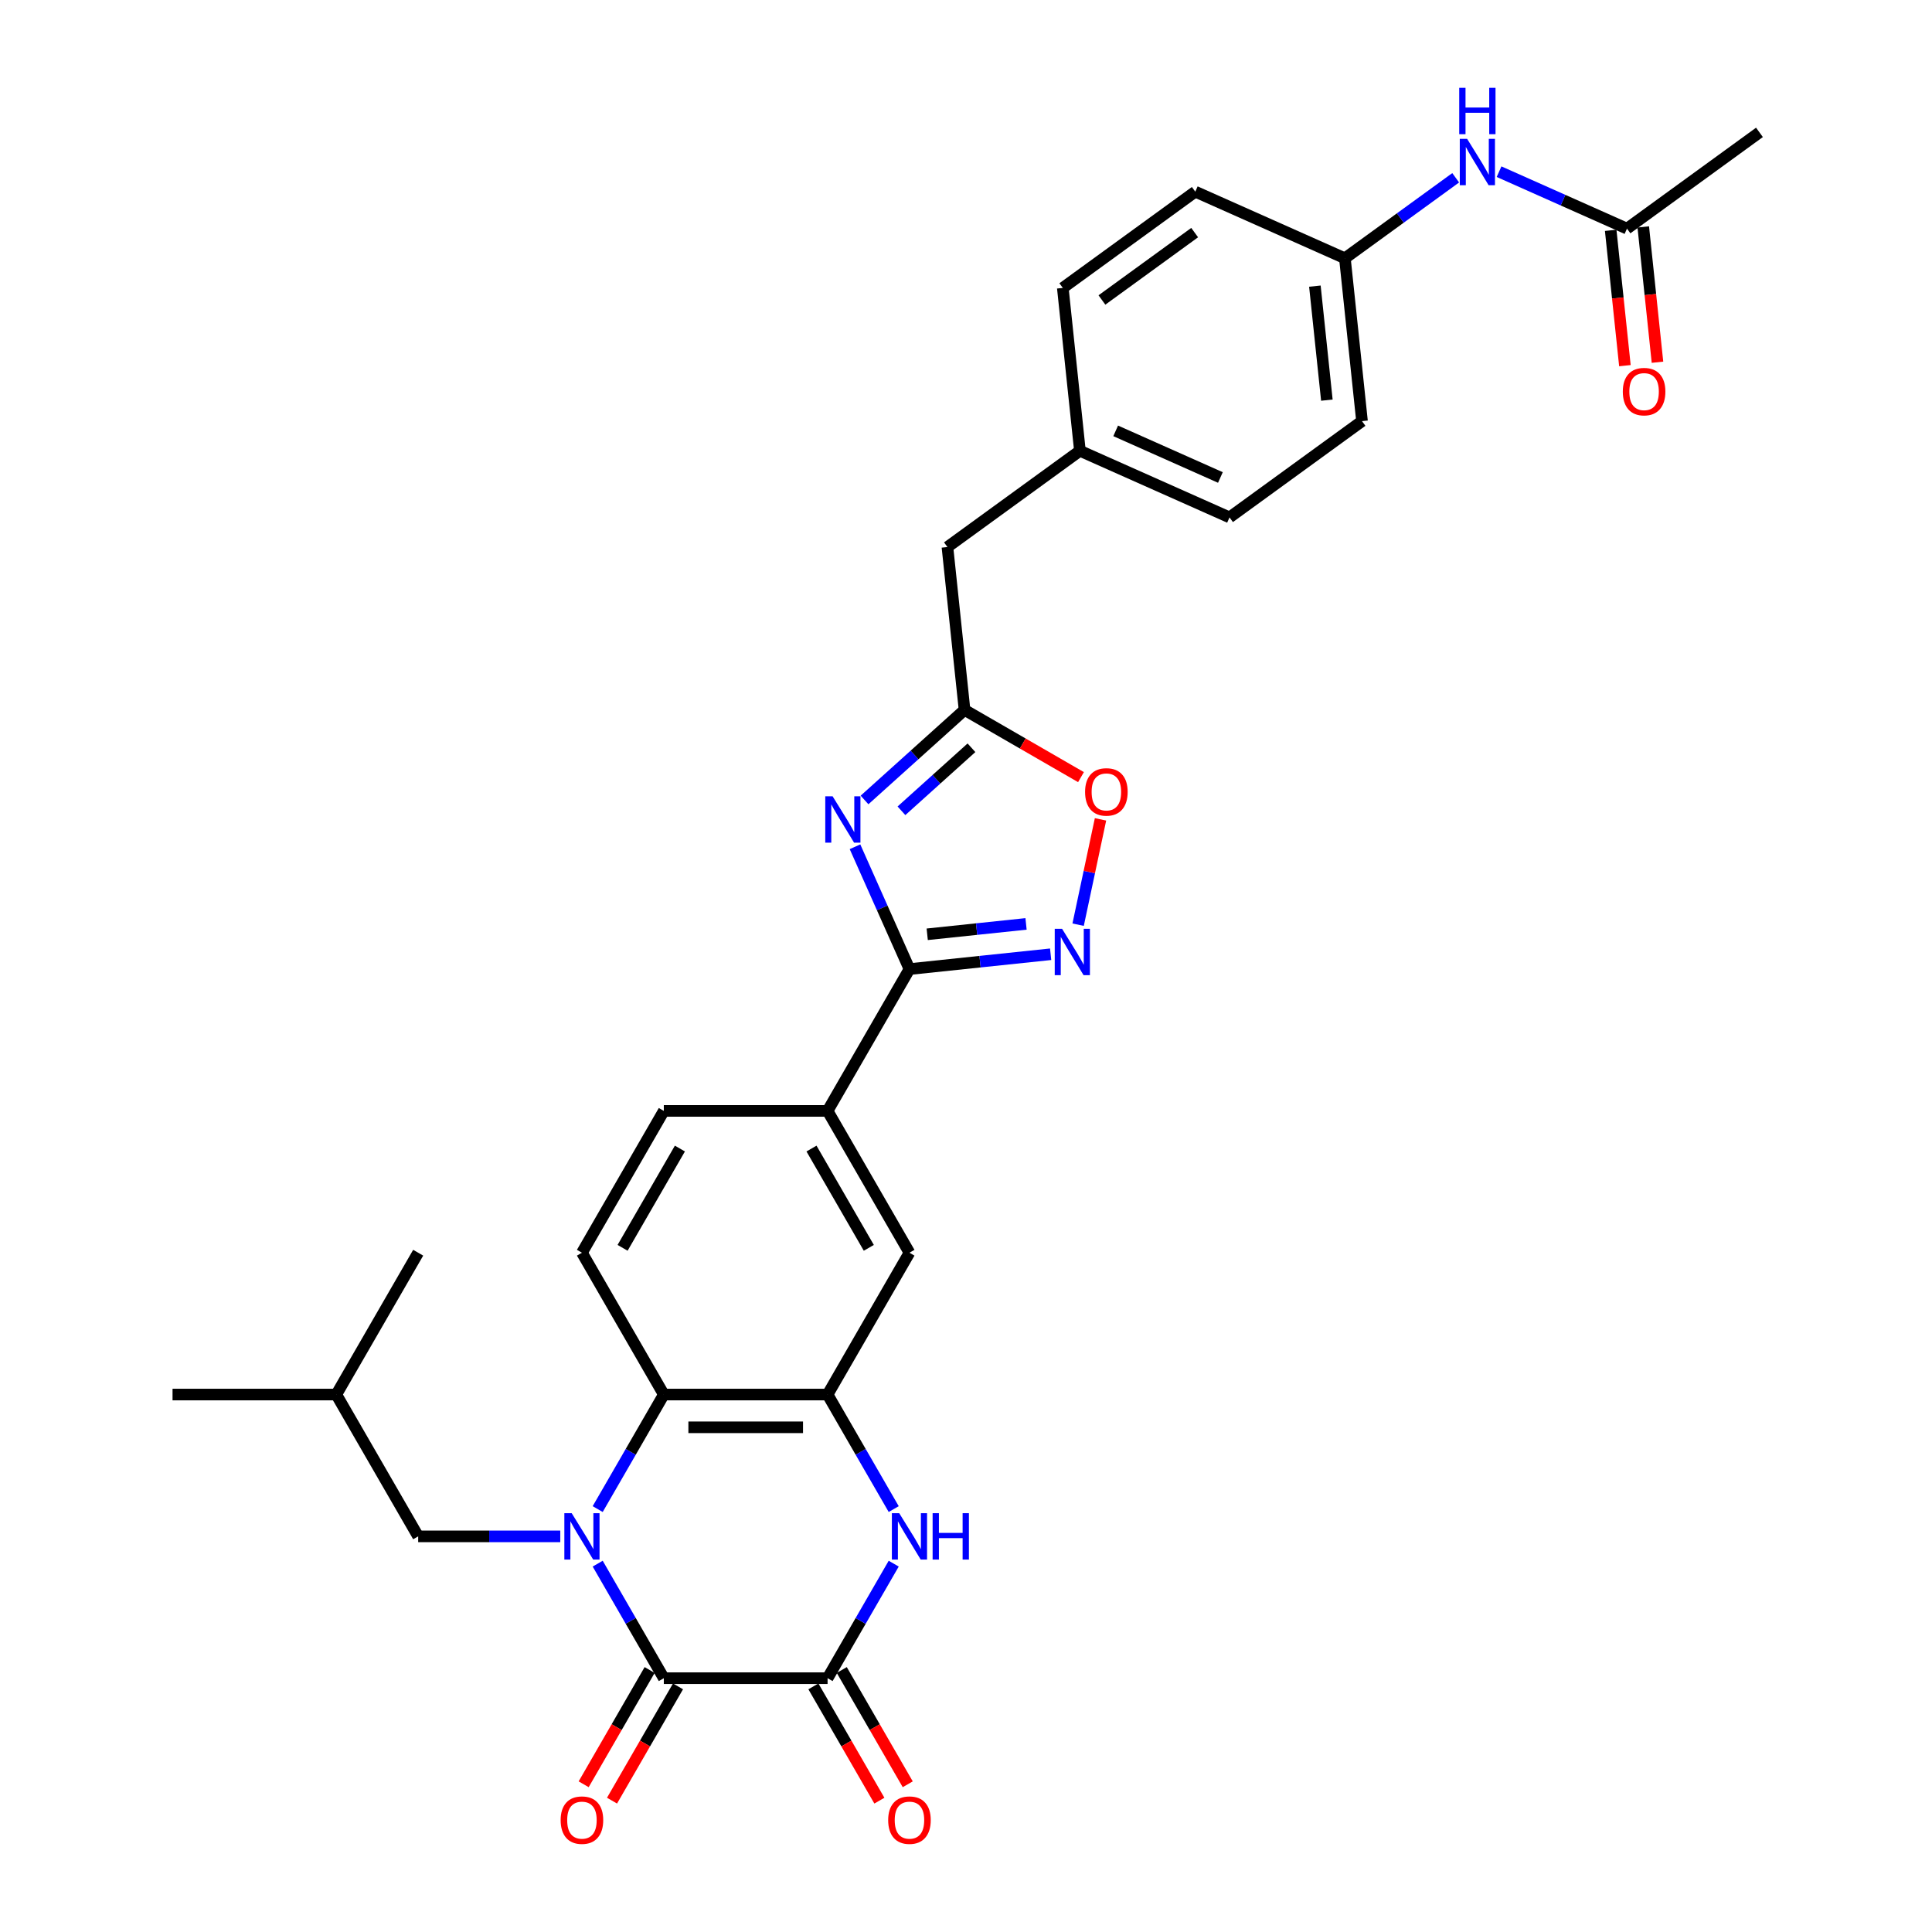 <?xml version='1.0' encoding='iso-8859-1'?>
<svg version='1.1' baseProfile='full'
              xmlns='http://www.w3.org/2000/svg'
                      xmlns:rdkit='http://www.rdkit.org/xml'
                      xmlns:xlink='http://www.w3.org/1999/xlink'
                  xml:space='preserve'
width='1000px' height='1000px' viewBox='0 0 1000 1000'>
<!-- END OF HEADER -->
<rect style='opacity:1.0;fill:#FFFFFF;stroke:none' width='1000' height='1000' x='0' y='0'> </rect>
<path class='bond-0' d='M 309.364,809.344 L 326.478,838.986' style='fill:none;fill-rule:evenodd;stroke:#0000FF;stroke-width:6px;stroke-linecap:butt;stroke-linejoin:miter;stroke-opacity:1' />
<path class='bond-0' d='M 326.478,838.986 L 343.592,868.628' style='fill:none;fill-rule:evenodd;stroke:#000000;stroke-width:6px;stroke-linecap:butt;stroke-linejoin:miter;stroke-opacity:1' />
<path class='bond-5' d='M 309.364,781.101 L 326.478,751.459' style='fill:none;fill-rule:evenodd;stroke:#0000FF;stroke-width:6px;stroke-linecap:butt;stroke-linejoin:miter;stroke-opacity:1' />
<path class='bond-5' d='M 326.478,751.459 L 343.592,721.816' style='fill:none;fill-rule:evenodd;stroke:#000000;stroke-width:6px;stroke-linecap:butt;stroke-linejoin:miter;stroke-opacity:1' />
<path class='bond-12' d='M 289.989,795.222 L 253.219,795.222' style='fill:none;fill-rule:evenodd;stroke:#0000FF;stroke-width:6px;stroke-linecap:butt;stroke-linejoin:miter;stroke-opacity:1' />
<path class='bond-12' d='M 253.219,795.222 L 216.449,795.222' style='fill:none;fill-rule:evenodd;stroke:#000000;stroke-width:6px;stroke-linecap:butt;stroke-linejoin:miter;stroke-opacity:1' />
<path class='bond-2' d='M 343.592,868.628 L 428.354,868.628' style='fill:none;fill-rule:evenodd;stroke:#000000;stroke-width:6px;stroke-linecap:butt;stroke-linejoin:miter;stroke-opacity:1' />
<path class='bond-15' d='M 336.252,864.39 L 319.177,893.965' style='fill:none;fill-rule:evenodd;stroke:#000000;stroke-width:6px;stroke-linecap:butt;stroke-linejoin:miter;stroke-opacity:1' />
<path class='bond-15' d='M 319.177,893.965 L 302.102,923.539' style='fill:none;fill-rule:evenodd;stroke:#FF0000;stroke-width:6px;stroke-linecap:butt;stroke-linejoin:miter;stroke-opacity:1' />
<path class='bond-15' d='M 350.933,872.867 L 333.858,902.441' style='fill:none;fill-rule:evenodd;stroke:#000000;stroke-width:6px;stroke-linecap:butt;stroke-linejoin:miter;stroke-opacity:1' />
<path class='bond-15' d='M 333.858,902.441 L 316.783,932.016' style='fill:none;fill-rule:evenodd;stroke:#FF0000;stroke-width:6px;stroke-linecap:butt;stroke-linejoin:miter;stroke-opacity:1' />
<path class='bond-1' d='M 442.547,438.285 L 456.641,469.942' style='fill:none;fill-rule:evenodd;stroke:#0000FF;stroke-width:6px;stroke-linecap:butt;stroke-linejoin:miter;stroke-opacity:1' />
<path class='bond-1' d='M 456.641,469.942 L 470.735,501.598' style='fill:none;fill-rule:evenodd;stroke:#000000;stroke-width:6px;stroke-linecap:butt;stroke-linejoin:miter;stroke-opacity:1' />
<path class='bond-8' d='M 447.482,414.059 L 473.366,390.753' style='fill:none;fill-rule:evenodd;stroke:#0000FF;stroke-width:6px;stroke-linecap:butt;stroke-linejoin:miter;stroke-opacity:1' />
<path class='bond-8' d='M 473.366,390.753 L 499.25,367.447' style='fill:none;fill-rule:evenodd;stroke:#000000;stroke-width:6px;stroke-linecap:butt;stroke-linejoin:miter;stroke-opacity:1' />
<path class='bond-8' d='M 466.591,419.666 L 484.71,403.351' style='fill:none;fill-rule:evenodd;stroke:#0000FF;stroke-width:6px;stroke-linecap:butt;stroke-linejoin:miter;stroke-opacity:1' />
<path class='bond-8' d='M 484.71,403.351 L 502.828,387.037' style='fill:none;fill-rule:evenodd;stroke:#000000;stroke-width:6px;stroke-linecap:butt;stroke-linejoin:miter;stroke-opacity:1' />
<path class='bond-16' d='M 421.014,872.867 L 438.089,902.441' style='fill:none;fill-rule:evenodd;stroke:#000000;stroke-width:6px;stroke-linecap:butt;stroke-linejoin:miter;stroke-opacity:1' />
<path class='bond-16' d='M 438.089,902.441 L 455.164,932.016' style='fill:none;fill-rule:evenodd;stroke:#FF0000;stroke-width:6px;stroke-linecap:butt;stroke-linejoin:miter;stroke-opacity:1' />
<path class='bond-16' d='M 435.695,864.39 L 452.77,893.965' style='fill:none;fill-rule:evenodd;stroke:#000000;stroke-width:6px;stroke-linecap:butt;stroke-linejoin:miter;stroke-opacity:1' />
<path class='bond-16' d='M 452.77,893.965 L 469.845,923.539' style='fill:none;fill-rule:evenodd;stroke:#FF0000;stroke-width:6px;stroke-linecap:butt;stroke-linejoin:miter;stroke-opacity:1' />
<path class='bond-32' d='M 428.354,868.628 L 445.468,838.986' style='fill:none;fill-rule:evenodd;stroke:#000000;stroke-width:6px;stroke-linecap:butt;stroke-linejoin:miter;stroke-opacity:1' />
<path class='bond-32' d='M 445.468,838.986 L 462.583,809.344' style='fill:none;fill-rule:evenodd;stroke:#0000FF;stroke-width:6px;stroke-linecap:butt;stroke-linejoin:miter;stroke-opacity:1' />
<path class='bond-3' d='M 470.735,501.598 L 428.354,575.004' style='fill:none;fill-rule:evenodd;stroke:#000000;stroke-width:6px;stroke-linecap:butt;stroke-linejoin:miter;stroke-opacity:1' />
<path class='bond-7' d='M 470.735,501.598 L 507.273,497.758' style='fill:none;fill-rule:evenodd;stroke:#000000;stroke-width:6px;stroke-linecap:butt;stroke-linejoin:miter;stroke-opacity:1' />
<path class='bond-7' d='M 507.273,497.758 L 543.811,493.918' style='fill:none;fill-rule:evenodd;stroke:#0000FF;stroke-width:6px;stroke-linecap:butt;stroke-linejoin:miter;stroke-opacity:1' />
<path class='bond-7' d='M 479.925,483.586 L 505.501,480.898' style='fill:none;fill-rule:evenodd;stroke:#000000;stroke-width:6px;stroke-linecap:butt;stroke-linejoin:miter;stroke-opacity:1' />
<path class='bond-7' d='M 505.501,480.898 L 531.077,478.21' style='fill:none;fill-rule:evenodd;stroke:#0000FF;stroke-width:6px;stroke-linecap:butt;stroke-linejoin:miter;stroke-opacity:1' />
<path class='bond-4' d='M 462.583,781.101 L 445.468,751.459' style='fill:none;fill-rule:evenodd;stroke:#0000FF;stroke-width:6px;stroke-linecap:butt;stroke-linejoin:miter;stroke-opacity:1' />
<path class='bond-4' d='M 445.468,751.459 L 428.354,721.816' style='fill:none;fill-rule:evenodd;stroke:#000000;stroke-width:6px;stroke-linecap:butt;stroke-linejoin:miter;stroke-opacity:1' />
<path class='bond-6' d='M 343.592,721.816 L 428.354,721.816' style='fill:none;fill-rule:evenodd;stroke:#000000;stroke-width:6px;stroke-linecap:butt;stroke-linejoin:miter;stroke-opacity:1' />
<path class='bond-6' d='M 356.307,738.769 L 415.64,738.769' style='fill:none;fill-rule:evenodd;stroke:#000000;stroke-width:6px;stroke-linecap:butt;stroke-linejoin:miter;stroke-opacity:1' />
<path class='bond-13' d='M 343.592,721.816 L 301.211,648.41' style='fill:none;fill-rule:evenodd;stroke:#000000;stroke-width:6px;stroke-linecap:butt;stroke-linejoin:miter;stroke-opacity:1' />
<path class='bond-11' d='M 428.354,721.816 L 470.735,648.41' style='fill:none;fill-rule:evenodd;stroke:#000000;stroke-width:6px;stroke-linecap:butt;stroke-linejoin:miter;stroke-opacity:1' />
<path class='bond-9' d='M 558.035,478.617 L 563.829,451.357' style='fill:none;fill-rule:evenodd;stroke:#0000FF;stroke-width:6px;stroke-linecap:butt;stroke-linejoin:miter;stroke-opacity:1' />
<path class='bond-9' d='M 563.829,451.357 L 569.623,424.097' style='fill:none;fill-rule:evenodd;stroke:#FF0000;stroke-width:6px;stroke-linecap:butt;stroke-linejoin:miter;stroke-opacity:1' />
<path class='bond-20' d='M 499.25,367.447 L 490.39,283.149' style='fill:none;fill-rule:evenodd;stroke:#000000;stroke-width:6px;stroke-linecap:butt;stroke-linejoin:miter;stroke-opacity:1' />
<path class='bond-33' d='M 499.25,367.447 L 529.384,384.845' style='fill:none;fill-rule:evenodd;stroke:#000000;stroke-width:6px;stroke-linecap:butt;stroke-linejoin:miter;stroke-opacity:1' />
<path class='bond-33' d='M 529.384,384.845 L 559.518,402.243' style='fill:none;fill-rule:evenodd;stroke:#FF0000;stroke-width:6px;stroke-linecap:butt;stroke-linejoin:miter;stroke-opacity:1' />
<path class='bond-10' d='M 428.354,575.004 L 343.592,575.004' style='fill:none;fill-rule:evenodd;stroke:#000000;stroke-width:6px;stroke-linecap:butt;stroke-linejoin:miter;stroke-opacity:1' />
<path class='bond-31' d='M 428.354,575.004 L 470.735,648.41' style='fill:none;fill-rule:evenodd;stroke:#000000;stroke-width:6px;stroke-linecap:butt;stroke-linejoin:miter;stroke-opacity:1' />
<path class='bond-31' d='M 420.03,594.491 L 449.697,645.876' style='fill:none;fill-rule:evenodd;stroke:#000000;stroke-width:6px;stroke-linecap:butt;stroke-linejoin:miter;stroke-opacity:1' />
<path class='bond-27' d='M 216.449,795.222 L 174.068,721.816' style='fill:none;fill-rule:evenodd;stroke:#000000;stroke-width:6px;stroke-linecap:butt;stroke-linejoin:miter;stroke-opacity:1' />
<path class='bond-18' d='M 301.211,648.41 L 343.592,575.004' style='fill:none;fill-rule:evenodd;stroke:#000000;stroke-width:6px;stroke-linecap:butt;stroke-linejoin:miter;stroke-opacity:1' />
<path class='bond-18' d='M 322.25,645.876 L 351.916,594.491' style='fill:none;fill-rule:evenodd;stroke:#000000;stroke-width:6px;stroke-linecap:butt;stroke-linejoin:miter;stroke-opacity:1' />
<path class='bond-14' d='M 842.12,118.338 L 809.014,103.598' style='fill:none;fill-rule:evenodd;stroke:#000000;stroke-width:6px;stroke-linecap:butt;stroke-linejoin:miter;stroke-opacity:1' />
<path class='bond-14' d='M 809.014,103.598 L 775.908,88.859' style='fill:none;fill-rule:evenodd;stroke:#0000FF;stroke-width:6px;stroke-linecap:butt;stroke-linejoin:miter;stroke-opacity:1' />
<path class='bond-19' d='M 833.69,119.224 L 837.371,154.244' style='fill:none;fill-rule:evenodd;stroke:#000000;stroke-width:6px;stroke-linecap:butt;stroke-linejoin:miter;stroke-opacity:1' />
<path class='bond-19' d='M 837.371,154.244 L 841.052,189.265' style='fill:none;fill-rule:evenodd;stroke:#FF0000;stroke-width:6px;stroke-linecap:butt;stroke-linejoin:miter;stroke-opacity:1' />
<path class='bond-19' d='M 850.55,117.452 L 854.23,152.472' style='fill:none;fill-rule:evenodd;stroke:#000000;stroke-width:6px;stroke-linecap:butt;stroke-linejoin:miter;stroke-opacity:1' />
<path class='bond-19' d='M 854.23,152.472 L 857.911,187.492' style='fill:none;fill-rule:evenodd;stroke:#FF0000;stroke-width:6px;stroke-linecap:butt;stroke-linejoin:miter;stroke-opacity:1' />
<path class='bond-28' d='M 842.12,118.338 L 910.694,68.516' style='fill:none;fill-rule:evenodd;stroke:#000000;stroke-width:6px;stroke-linecap:butt;stroke-linejoin:miter;stroke-opacity:1' />
<path class='bond-17' d='M 753.463,92.016 L 724.788,112.85' style='fill:none;fill-rule:evenodd;stroke:#0000FF;stroke-width:6px;stroke-linecap:butt;stroke-linejoin:miter;stroke-opacity:1' />
<path class='bond-17' d='M 724.788,112.85 L 696.112,133.684' style='fill:none;fill-rule:evenodd;stroke:#000000;stroke-width:6px;stroke-linecap:butt;stroke-linejoin:miter;stroke-opacity:1' />
<path class='bond-22' d='M 490.39,283.149 L 558.964,233.328' style='fill:none;fill-rule:evenodd;stroke:#000000;stroke-width:6px;stroke-linecap:butt;stroke-linejoin:miter;stroke-opacity:1' />
<path class='bond-21' d='M 696.112,133.684 L 704.972,217.982' style='fill:none;fill-rule:evenodd;stroke:#000000;stroke-width:6px;stroke-linecap:butt;stroke-linejoin:miter;stroke-opacity:1' />
<path class='bond-21' d='M 680.581,148.1 L 686.783,207.109' style='fill:none;fill-rule:evenodd;stroke:#000000;stroke-width:6px;stroke-linecap:butt;stroke-linejoin:miter;stroke-opacity:1' />
<path class='bond-34' d='M 696.112,133.684 L 618.678,99.208' style='fill:none;fill-rule:evenodd;stroke:#000000;stroke-width:6px;stroke-linecap:butt;stroke-linejoin:miter;stroke-opacity:1' />
<path class='bond-25' d='M 558.964,233.328 L 550.104,149.03' style='fill:none;fill-rule:evenodd;stroke:#000000;stroke-width:6px;stroke-linecap:butt;stroke-linejoin:miter;stroke-opacity:1' />
<path class='bond-26' d='M 558.964,233.328 L 636.398,267.803' style='fill:none;fill-rule:evenodd;stroke:#000000;stroke-width:6px;stroke-linecap:butt;stroke-linejoin:miter;stroke-opacity:1' />
<path class='bond-26' d='M 577.474,223.012 L 631.678,247.145' style='fill:none;fill-rule:evenodd;stroke:#000000;stroke-width:6px;stroke-linecap:butt;stroke-linejoin:miter;stroke-opacity:1' />
<path class='bond-23' d='M 618.678,99.208 L 550.104,149.03' style='fill:none;fill-rule:evenodd;stroke:#000000;stroke-width:6px;stroke-linecap:butt;stroke-linejoin:miter;stroke-opacity:1' />
<path class='bond-23' d='M 618.356,120.396 L 570.354,155.271' style='fill:none;fill-rule:evenodd;stroke:#000000;stroke-width:6px;stroke-linecap:butt;stroke-linejoin:miter;stroke-opacity:1' />
<path class='bond-24' d='M 704.972,217.982 L 636.398,267.803' style='fill:none;fill-rule:evenodd;stroke:#000000;stroke-width:6px;stroke-linecap:butt;stroke-linejoin:miter;stroke-opacity:1' />
<path class='bond-29' d='M 174.068,721.816 L 89.306,721.816' style='fill:none;fill-rule:evenodd;stroke:#000000;stroke-width:6px;stroke-linecap:butt;stroke-linejoin:miter;stroke-opacity:1' />
<path class='bond-30' d='M 174.068,721.816 L 216.449,648.41' style='fill:none;fill-rule:evenodd;stroke:#000000;stroke-width:6px;stroke-linecap:butt;stroke-linejoin:miter;stroke-opacity:1' />
<path  class='atom-0' d='M 295.905 783.22
L 303.771 795.934
Q 304.551 797.189, 305.805 799.461
Q 307.06 801.732, 307.128 801.868
L 307.128 783.22
L 310.315 783.22
L 310.315 807.225
L 307.026 807.225
L 298.584 793.324
Q 297.601 791.696, 296.549 789.832
Q 295.532 787.967, 295.227 787.39
L 295.227 807.225
L 292.108 807.225
L 292.108 783.22
L 295.905 783.22
' fill='#0000FF'/>
<path  class='atom-2' d='M 430.954 412.162
L 438.819 424.876
Q 439.599 426.131, 440.854 428.402
Q 442.108 430.674, 442.176 430.809
L 442.176 412.162
L 445.363 412.162
L 445.363 436.166
L 442.074 436.166
L 433.632 422.265
Q 432.649 420.638, 431.598 418.773
Q 430.581 416.908, 430.275 416.332
L 430.275 436.166
L 427.156 436.166
L 427.156 412.162
L 430.954 412.162
' fill='#0000FF'/>
<path  class='atom-5' d='M 465.429 783.22
L 473.295 795.934
Q 474.075 797.189, 475.33 799.461
Q 476.584 801.732, 476.652 801.868
L 476.652 783.22
L 479.839 783.22
L 479.839 807.225
L 476.55 807.225
L 468.108 793.324
Q 467.125 791.696, 466.074 789.832
Q 465.056 787.967, 464.751 787.39
L 464.751 807.225
L 461.632 807.225
L 461.632 783.22
L 465.429 783.22
' fill='#0000FF'/>
<path  class='atom-5' d='M 482.721 783.22
L 485.976 783.22
L 485.976 793.425
L 498.249 793.425
L 498.249 783.22
L 501.504 783.22
L 501.504 807.225
L 498.249 807.225
L 498.249 796.138
L 485.976 796.138
L 485.976 807.225
L 482.721 807.225
L 482.721 783.22
' fill='#0000FF'/>
<path  class='atom-8' d='M 549.727 480.736
L 557.593 493.45
Q 558.373 494.704, 559.627 496.976
Q 560.882 499.248, 560.95 499.383
L 560.95 480.736
L 564.137 480.736
L 564.137 504.74
L 560.848 504.74
L 552.406 490.839
Q 551.422 489.212, 550.371 487.347
Q 549.354 485.482, 549.049 484.906
L 549.049 504.74
L 545.93 504.74
L 545.93 480.736
L 549.727 480.736
' fill='#0000FF'/>
<path  class='atom-10' d='M 561.637 409.896
Q 561.637 404.132, 564.485 400.911
Q 567.333 397.69, 572.656 397.69
Q 577.979 397.69, 580.827 400.911
Q 583.675 404.132, 583.675 409.896
Q 583.675 415.728, 580.793 419.05
Q 577.911 422.339, 572.656 422.339
Q 567.367 422.339, 564.485 419.05
Q 561.637 415.762, 561.637 409.896
M 572.656 419.627
Q 576.318 419.627, 578.284 417.186
Q 580.285 414.71, 580.285 409.896
Q 580.285 405.183, 578.284 402.81
Q 576.318 400.403, 572.656 400.403
Q 568.994 400.403, 566.994 402.776
Q 565.028 405.149, 565.028 409.896
Q 565.028 414.744, 566.994 417.186
Q 568.994 419.627, 572.656 419.627
' fill='#FF0000'/>
<path  class='atom-16' d='M 290.192 942.102
Q 290.192 936.339, 293.04 933.118
Q 295.888 929.897, 301.211 929.897
Q 306.534 929.897, 309.382 933.118
Q 312.23 936.339, 312.23 942.102
Q 312.23 947.934, 309.349 951.257
Q 306.467 954.545, 301.211 954.545
Q 295.922 954.545, 293.04 951.257
Q 290.192 947.968, 290.192 942.102
M 301.211 951.833
Q 304.873 951.833, 306.84 949.392
Q 308.84 946.917, 308.84 942.102
Q 308.84 937.39, 306.84 935.016
Q 304.873 932.609, 301.211 932.609
Q 297.55 932.609, 295.549 934.982
Q 293.583 937.356, 293.583 942.102
Q 293.583 946.951, 295.549 949.392
Q 297.55 951.833, 301.211 951.833
' fill='#FF0000'/>
<path  class='atom-17' d='M 459.716 942.102
Q 459.716 936.339, 462.564 933.118
Q 465.412 929.897, 470.735 929.897
Q 476.059 929.897, 478.907 933.118
Q 481.755 936.339, 481.755 942.102
Q 481.755 947.934, 478.873 951.257
Q 475.991 954.545, 470.735 954.545
Q 465.446 954.545, 462.564 951.257
Q 459.716 947.968, 459.716 942.102
M 470.735 951.833
Q 474.397 951.833, 476.364 949.392
Q 478.364 946.917, 478.364 942.102
Q 478.364 937.39, 476.364 935.016
Q 474.397 932.609, 470.735 932.609
Q 467.074 932.609, 465.073 934.982
Q 463.107 937.356, 463.107 942.102
Q 463.107 946.951, 465.073 949.392
Q 467.074 951.833, 470.735 951.833
' fill='#FF0000'/>
<path  class='atom-18' d='M 759.38 71.86
L 767.246 84.574
Q 768.025 85.828, 769.28 88.1
Q 770.534 90.372, 770.602 90.507
L 770.602 71.86
L 773.789 71.86
L 773.789 95.864
L 770.501 95.864
L 762.058 81.963
Q 761.075 80.336, 760.024 78.471
Q 759.007 76.606, 758.702 76.03
L 758.702 95.864
L 755.582 95.864
L 755.582 71.86
L 759.38 71.86
' fill='#0000FF'/>
<path  class='atom-18' d='M 755.294 45.455
L 758.549 45.455
L 758.549 55.66
L 770.823 55.66
L 770.823 45.455
L 774.077 45.455
L 774.077 69.459
L 770.823 69.459
L 770.823 58.372
L 758.549 58.372
L 758.549 69.459
L 755.294 69.459
L 755.294 45.455
' fill='#0000FF'/>
<path  class='atom-20' d='M 839.961 202.703
Q 839.961 196.939, 842.809 193.719
Q 845.657 190.498, 850.98 190.498
Q 856.303 190.498, 859.151 193.719
Q 861.999 196.939, 861.999 202.703
Q 861.999 208.535, 859.117 211.858
Q 856.235 215.146, 850.98 215.146
Q 845.691 215.146, 842.809 211.858
Q 839.961 208.569, 839.961 202.703
M 850.98 212.434
Q 854.642 212.434, 856.608 209.993
Q 858.608 207.518, 858.608 202.703
Q 858.608 197.991, 856.608 195.617
Q 854.642 193.21, 850.98 193.21
Q 847.318 193.21, 845.318 195.583
Q 843.351 197.957, 843.351 202.703
Q 843.351 207.552, 845.318 209.993
Q 847.318 212.434, 850.98 212.434
' fill='#FF0000'/>
</svg>
